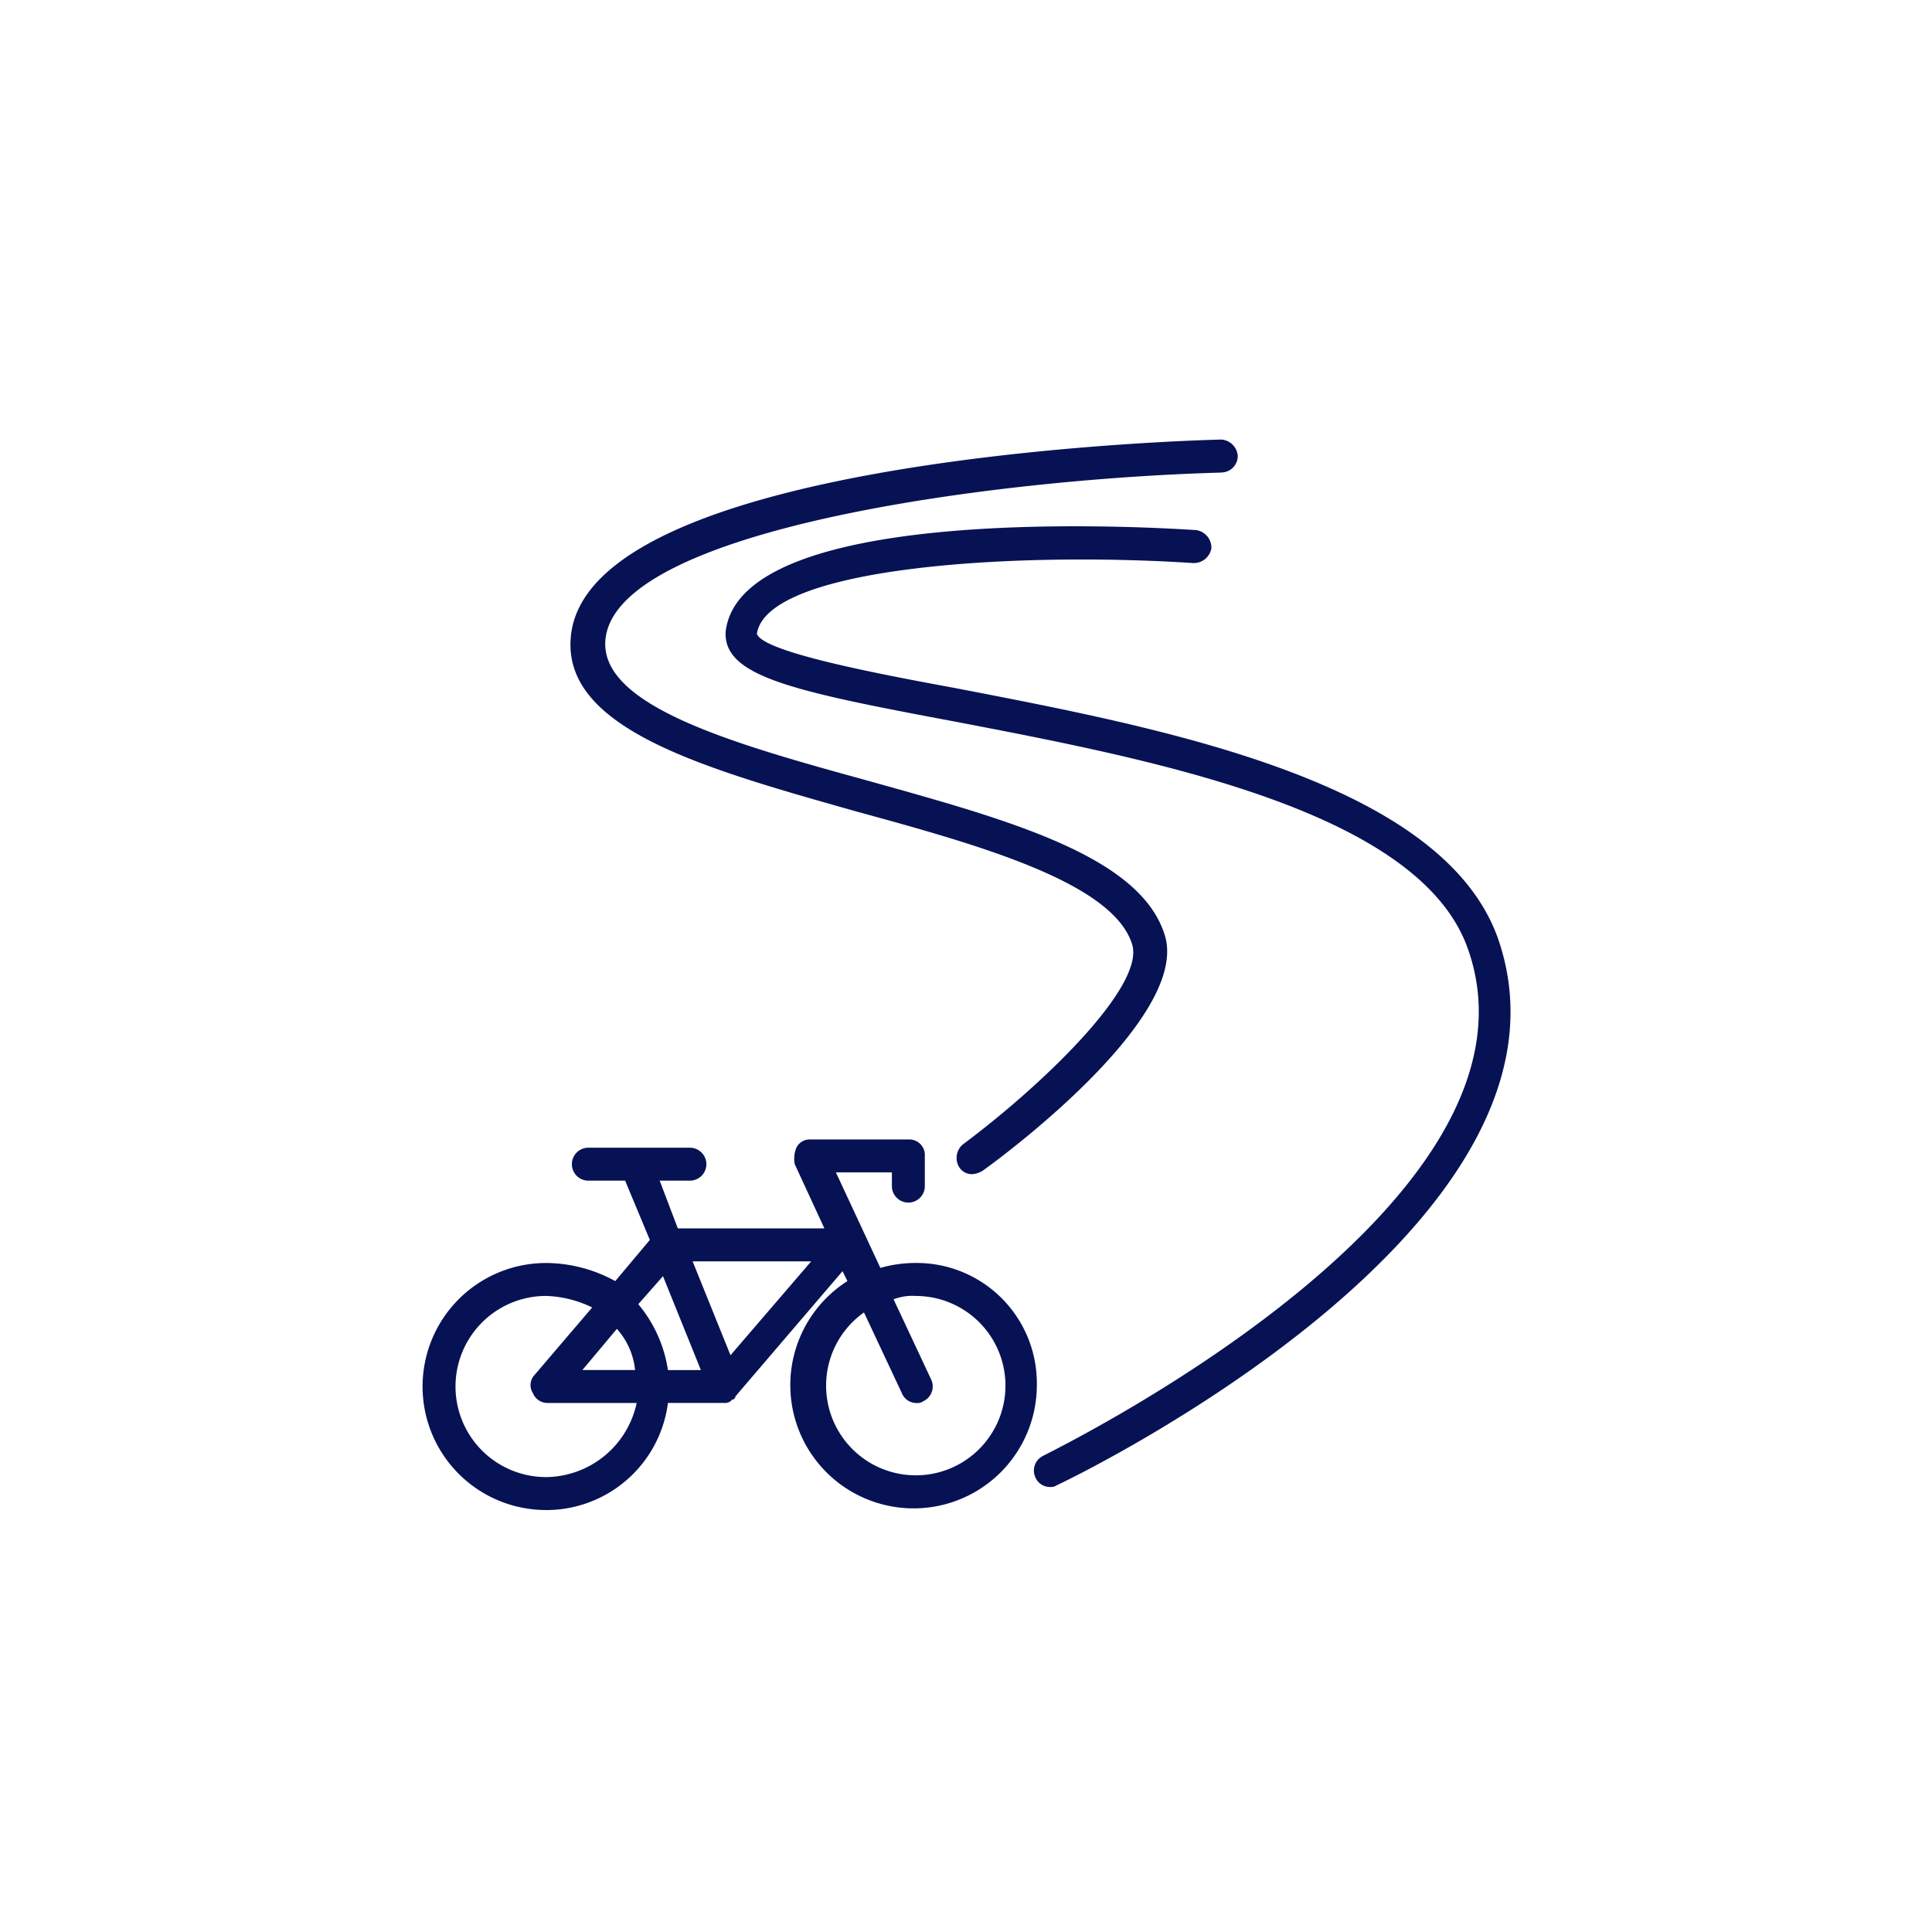 <svg xmlns="http://www.w3.org/2000/svg" width="110" height="110" viewBox="0 0 110 110">
  <g id="Group_4321" data-name="Group 4321" transform="translate(-20801 -7389)">
    <rect id="Rectangle_933" data-name="Rectangle 933" width="110" height="110" transform="translate(20801 7389)" fill="#fff" opacity="0"/>
    <g id="track" transform="translate(20820.559 7409.026)">
      <path id="Path_3352" data-name="Path 3352" d="M11.532,68.6A6.988,6.988,0,0,0,18.471,62.5h3.188a.564.564,0,0,0,.375-.094l.094-.094a.2.2,0,0,0,.188-.188L28.41,55l.281.563a7.018,7.018,0,1,0,10.783,5.907,6.844,6.844,0,0,0-6.845-6.939,7.312,7.312,0,0,0-2.063.281l-2.532-5.438h3.188v.75a.938.938,0,1,0,1.875,0V48.438a.886.886,0,0,0-.938-.938H26.535a.835.835,0,0,0-.75.469,1.621,1.621,0,0,0-.094.938l1.688,3.657H19.034L18,49.844H19.69a.938.938,0,1,0,0-1.875H13.97a.938.938,0,1,0,0,1.875h2.063L17.44,53.22l-1.969,2.344a8.223,8.223,0,0,0-3.938-1.031,7.032,7.032,0,1,0,0,14.065Zm21.1-12.19a5.106,5.106,0,1,1-3,.938l2.157,4.595a.9.9,0,0,0,.844.563A.564.564,0,0,0,33,62.409a.93.93,0,0,0,.469-1.219L31.317,56.6a2.98,2.98,0,0,1,1.313-.188ZM15.564,58.283A4.131,4.131,0,0,1,16.6,60.627h-3Zm11.064-3.844-4.595,5.345-2.157-5.345Zm-6.282,6.189H18.471a7.633,7.633,0,0,0-1.688-3.751l1.406-1.594Zm-8.814-4.219a6.387,6.387,0,0,1,2.625.656l-3.282,3.844a.84.84,0,0,0-.094,1.031.9.9,0,0,0,.844.563H16.69a5.327,5.327,0,0,1-5.157,4.219,5.157,5.157,0,1,1,0-10.314Z" transform="translate(0 -2.649)" fill="#071255"/>
      <path id="Path_3353" data-name="Path 3353" d="M50.536,6.875a.94.94,0,0,0,.938-.938A1.008,1.008,0,0,0,50.536,5C46.786,5.094,14.343,6.313,13.5,16.252c-.469,5.251,7.689,7.5,16.315,9.939,6.845,1.875,14.627,4.032,15.659,7.6.656,2.438-5.251,8.064-9.658,11.346a1.008,1.008,0,0,0-.188,1.313.853.853,0,0,0,.75.375,1.333,1.333,0,0,0,.563-.188c1.969-1.406,11.627-8.814,10.408-13.315-1.313-4.595-8.908-6.657-16.972-8.908-7.5-2.063-15.19-4.219-14.909-7.97.469-6.282,21.754-9.189,35.068-9.564Z" transform="translate(-0.56 0)" fill="#071255"/>
      <path id="Path_3354" data-name="Path 3354" d="M36.027,19.487c-4.595-.844-10.971-2.063-11.346-3.094C25.244,12.548,39.5,11.7,49.53,12.361a1.02,1.02,0,0,0,1.031-.844,1.02,1.02,0,0,0-.844-1.031C45.4,10.2,23.65,9.173,22.9,16.3v.094c0,2.438,3.938,3.282,12.94,4.97,11.252,2.157,26.63,5.063,29.349,13.033C70.252,49.023,41.278,62.994,41,63.182a.93.93,0,0,0-.469,1.219.9.9,0,0,0,.844.563.564.564,0,0,0,.375-.094c1.219-.563,30.755-14.909,25.129-31.13-3.188-9-19.222-12-30.849-14.252Z" transform="translate(-1.147 -0.328)" fill="#071255"/>
    </g>
  </g>
</svg>
